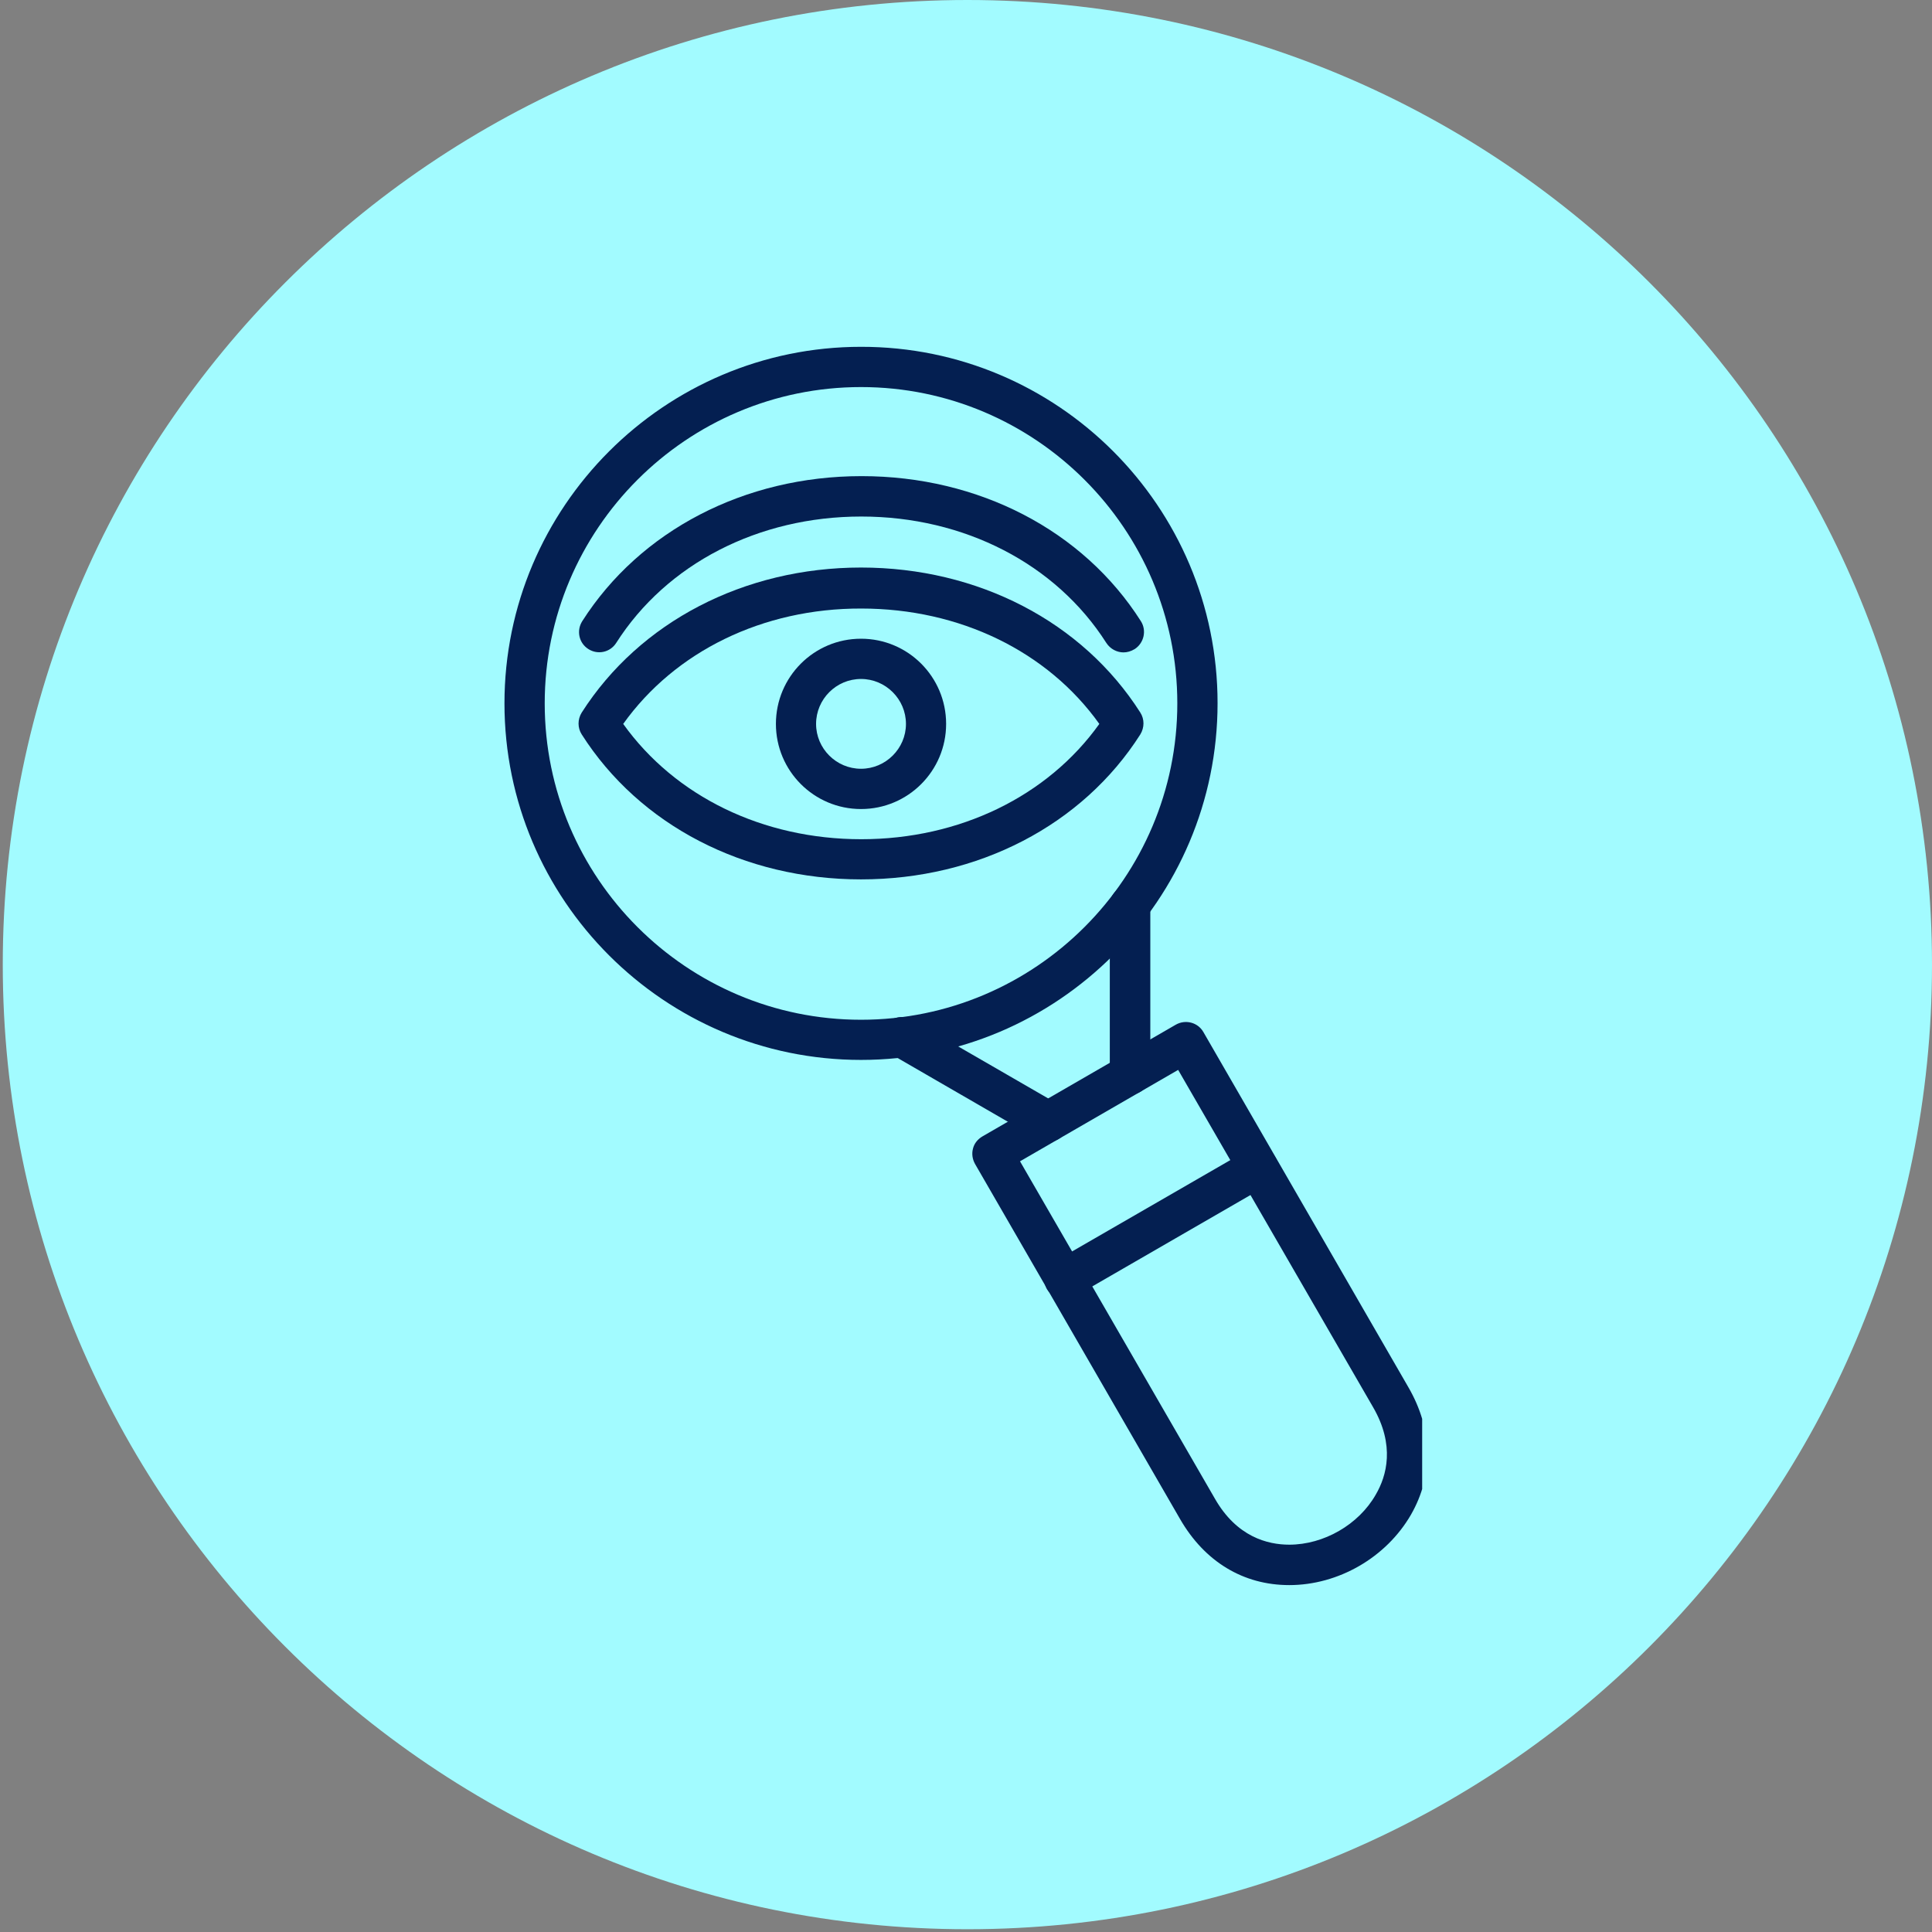 <svg xmlns="http://www.w3.org/2000/svg" xmlns:xlink="http://www.w3.org/1999/xlink" width="120" zoomAndPan="magnify" viewBox="0 0 90 90" height="120" preserveAspectRatio="xMidYMid meet" version="1.0"><rect x="0" y="0" width="90" height="90" fill="#808080" stroke="none"/><defs><clipPath id="63ec3d8fb6"><path d="M 0.129 0 L 90 0 L 90 89.871 L 0.129 89.871 Z M 0.129 0 " clip-rule="nonzero"/></clipPath><clipPath id="d1a2be2dda"><path d="M 45.066 0 C 20.246 0 0.129 20.117 0.129 44.934 C 0.129 69.754 20.246 89.871 45.066 89.871 C 69.883 89.871 90 69.754 90 44.934 C 90 20.117 69.883 0 45.066 0 Z M 45.066 0 " clip-rule="nonzero"/></clipPath><clipPath id="bcc27ed92b"><path d="M 0.129 0 L 90 0 L 90 89.871 L 0.129 89.871 Z M 0.129 0 " clip-rule="nonzero"/></clipPath><clipPath id="5b25526ac0"><path d="M 45.066 0 C 20.246 0 0.129 20.117 0.129 44.934 C 0.129 69.754 20.246 89.871 45.066 89.871 C 69.883 89.871 90 69.754 90 44.934 C 90 20.117 69.883 0 45.066 0 Z M 45.066 0 " clip-rule="nonzero"/></clipPath><clipPath id="86697b4af3"><rect x="0" width="90" y="0" height="90"/></clipPath><clipPath id="f9d067cb10"><path d="M 23.5 16.141 L 57 16.141 L 57 50 L 23.5 50 Z M 23.5 16.141 " clip-rule="nonzero"/></clipPath><clipPath id="528763b538"><path d="M 45 47 L 66.25 47 L 66.25 73.891 L 45 73.891 Z M 45 47 " clip-rule="nonzero"/></clipPath></defs><g clip-path="url(#63ec3d8fb6)"><g clip-path="url(#d1a2be2dda)"><g transform="matrix(1, 0, 0, 1, 0, -0)"><g clip-path="url(#86697b4af3)"><g clip-path="url(#bcc27ed92b)"><g clip-path="url(#5b25526ac0)"><path fill="#a2fbff" d="M 0.129 0 L 90 0 L 90 89.871 L 0.129 89.871 Z M 0.129 0 " fill-opacity="1" fill-rule="nonzero"/></g></g></g></g></g></g><g clip-path="url(#f9d067cb10)"><path fill="#041f51" d="M 40.109 49.375 C 30.953 49.375 23.5 41.922 23.5 32.766 C 23.5 23.613 30.953 16.156 40.109 16.156 C 49.277 16.145 56.719 23.598 56.719 32.754 C 56.719 41.922 49.277 49.375 40.109 49.375 Z M 40.109 18.031 C 31.98 18.031 25.375 24.641 25.375 32.766 C 25.375 40.895 31.98 47.504 40.109 47.504 C 48.234 47.504 54.844 40.895 54.844 32.766 C 54.844 24.641 48.234 18.031 40.109 18.031 Z M 40.109 18.031 " fill-opacity="1" fill-rule="nonzero"/></g><path fill="#041f51" d="M 48.824 53.195 C 48.664 53.195 48.504 53.156 48.359 53.07 L 41.543 49.129 C 41.09 48.871 40.941 48.297 41.199 47.844 C 41.457 47.391 42.031 47.246 42.484 47.504 L 49.301 51.441 C 49.754 51.699 49.902 52.277 49.645 52.727 C 49.473 53.023 49.152 53.195 48.824 53.195 Z M 52.641 50.992 C 52.129 50.992 51.699 50.574 51.699 50.047 L 51.699 42.18 C 51.699 41.664 52.117 41.234 52.641 41.234 C 53.156 41.234 53.586 41.652 53.586 42.18 L 53.586 50.047 C 53.586 50.574 53.156 50.992 52.641 50.992 Z M 52.641 50.992 " fill-opacity="1" fill-rule="nonzero"/><g clip-path="url(#528763b538)"><path fill="#041f51" d="M 60.059 73.84 C 57.918 73.84 56.117 72.75 54.969 70.758 L 45.422 54.223 C 45.297 54 45.262 53.746 45.324 53.512 C 45.383 53.266 45.543 53.07 45.766 52.938 L 54.773 47.734 C 55.223 47.477 55.801 47.625 56.059 48.078 L 65.602 64.613 C 66.754 66.594 66.789 68.711 65.727 70.562 C 64.574 72.555 62.348 73.84 60.059 73.84 Z M 47.516 54.098 L 56.594 69.812 C 57.609 71.59 59.043 71.957 60.059 71.957 C 61.664 71.957 63.289 71.027 64.086 69.629 C 64.602 68.75 64.992 67.328 63.965 65.555 L 54.883 49.84 Z M 47.516 54.098 " fill-opacity="1" fill-rule="nonzero"/></g><path fill="#041f51" d="M 49.594 60.523 C 49.266 60.523 48.957 60.352 48.773 60.059 C 48.516 59.605 48.664 59.031 49.117 58.773 L 58.125 53.574 C 58.578 53.316 59.152 53.461 59.41 53.914 C 59.668 54.367 59.52 54.945 59.066 55.199 L 50.059 60.402 C 49.926 60.477 49.754 60.523 49.594 60.523 Z M 49.594 60.523 " fill-opacity="1" fill-rule="nonzero"/><path fill="#041f51" d="M 40.109 40.965 C 34.664 40.965 29.793 38.445 27.098 34.211 C 26.902 33.906 26.902 33.512 27.098 33.195 C 29.793 28.973 34.664 26.438 40.109 26.438 C 45.555 26.438 50.426 28.961 53.121 33.195 C 53.316 33.5 53.316 33.891 53.121 34.211 C 50.426 38.445 45.555 40.965 40.109 40.965 Z M 29.031 33.723 C 31.445 37.098 35.531 39.094 40.121 39.094 C 44.699 39.094 48.801 37.098 51.211 33.723 C 48.801 30.344 44.711 28.348 40.121 28.348 C 35.531 28.336 31.445 30.344 29.031 33.723 Z M 29.031 33.723 " fill-opacity="1" fill-rule="nonzero"/><path fill="#041f51" d="M 40.109 37.688 C 37.918 37.688 36.145 35.91 36.145 33.723 C 36.145 31.531 37.918 29.754 40.109 29.754 C 42.301 29.754 44.074 31.531 44.074 33.723 C 44.074 35.91 42.301 37.688 40.109 37.688 Z M 40.109 31.629 C 38.957 31.629 38.016 32.57 38.016 33.723 C 38.016 34.871 38.957 35.812 40.109 35.812 C 41.258 35.812 42.203 34.871 42.203 33.723 C 42.203 32.57 41.258 31.629 40.109 31.629 Z M 40.109 31.629 " fill-opacity="1" fill-rule="nonzero"/><path fill="#041f51" d="M 52.336 30.391 C 52.031 30.391 51.723 30.234 51.539 29.953 C 49.191 26.266 44.918 24.062 40.121 24.062 C 35.324 24.062 31.051 26.266 28.703 29.953 C 28.422 30.391 27.844 30.516 27.406 30.234 C 26.965 29.953 26.844 29.375 27.125 28.934 C 29.816 24.715 34.688 22.18 40.133 22.18 C 45.582 22.18 50.453 24.699 53.145 28.934 C 53.426 29.375 53.289 29.953 52.863 30.234 C 52.68 30.344 52.508 30.391 52.336 30.391 Z M 52.336 30.391 " fill-opacity="1" fill-rule="nonzero"/></svg>